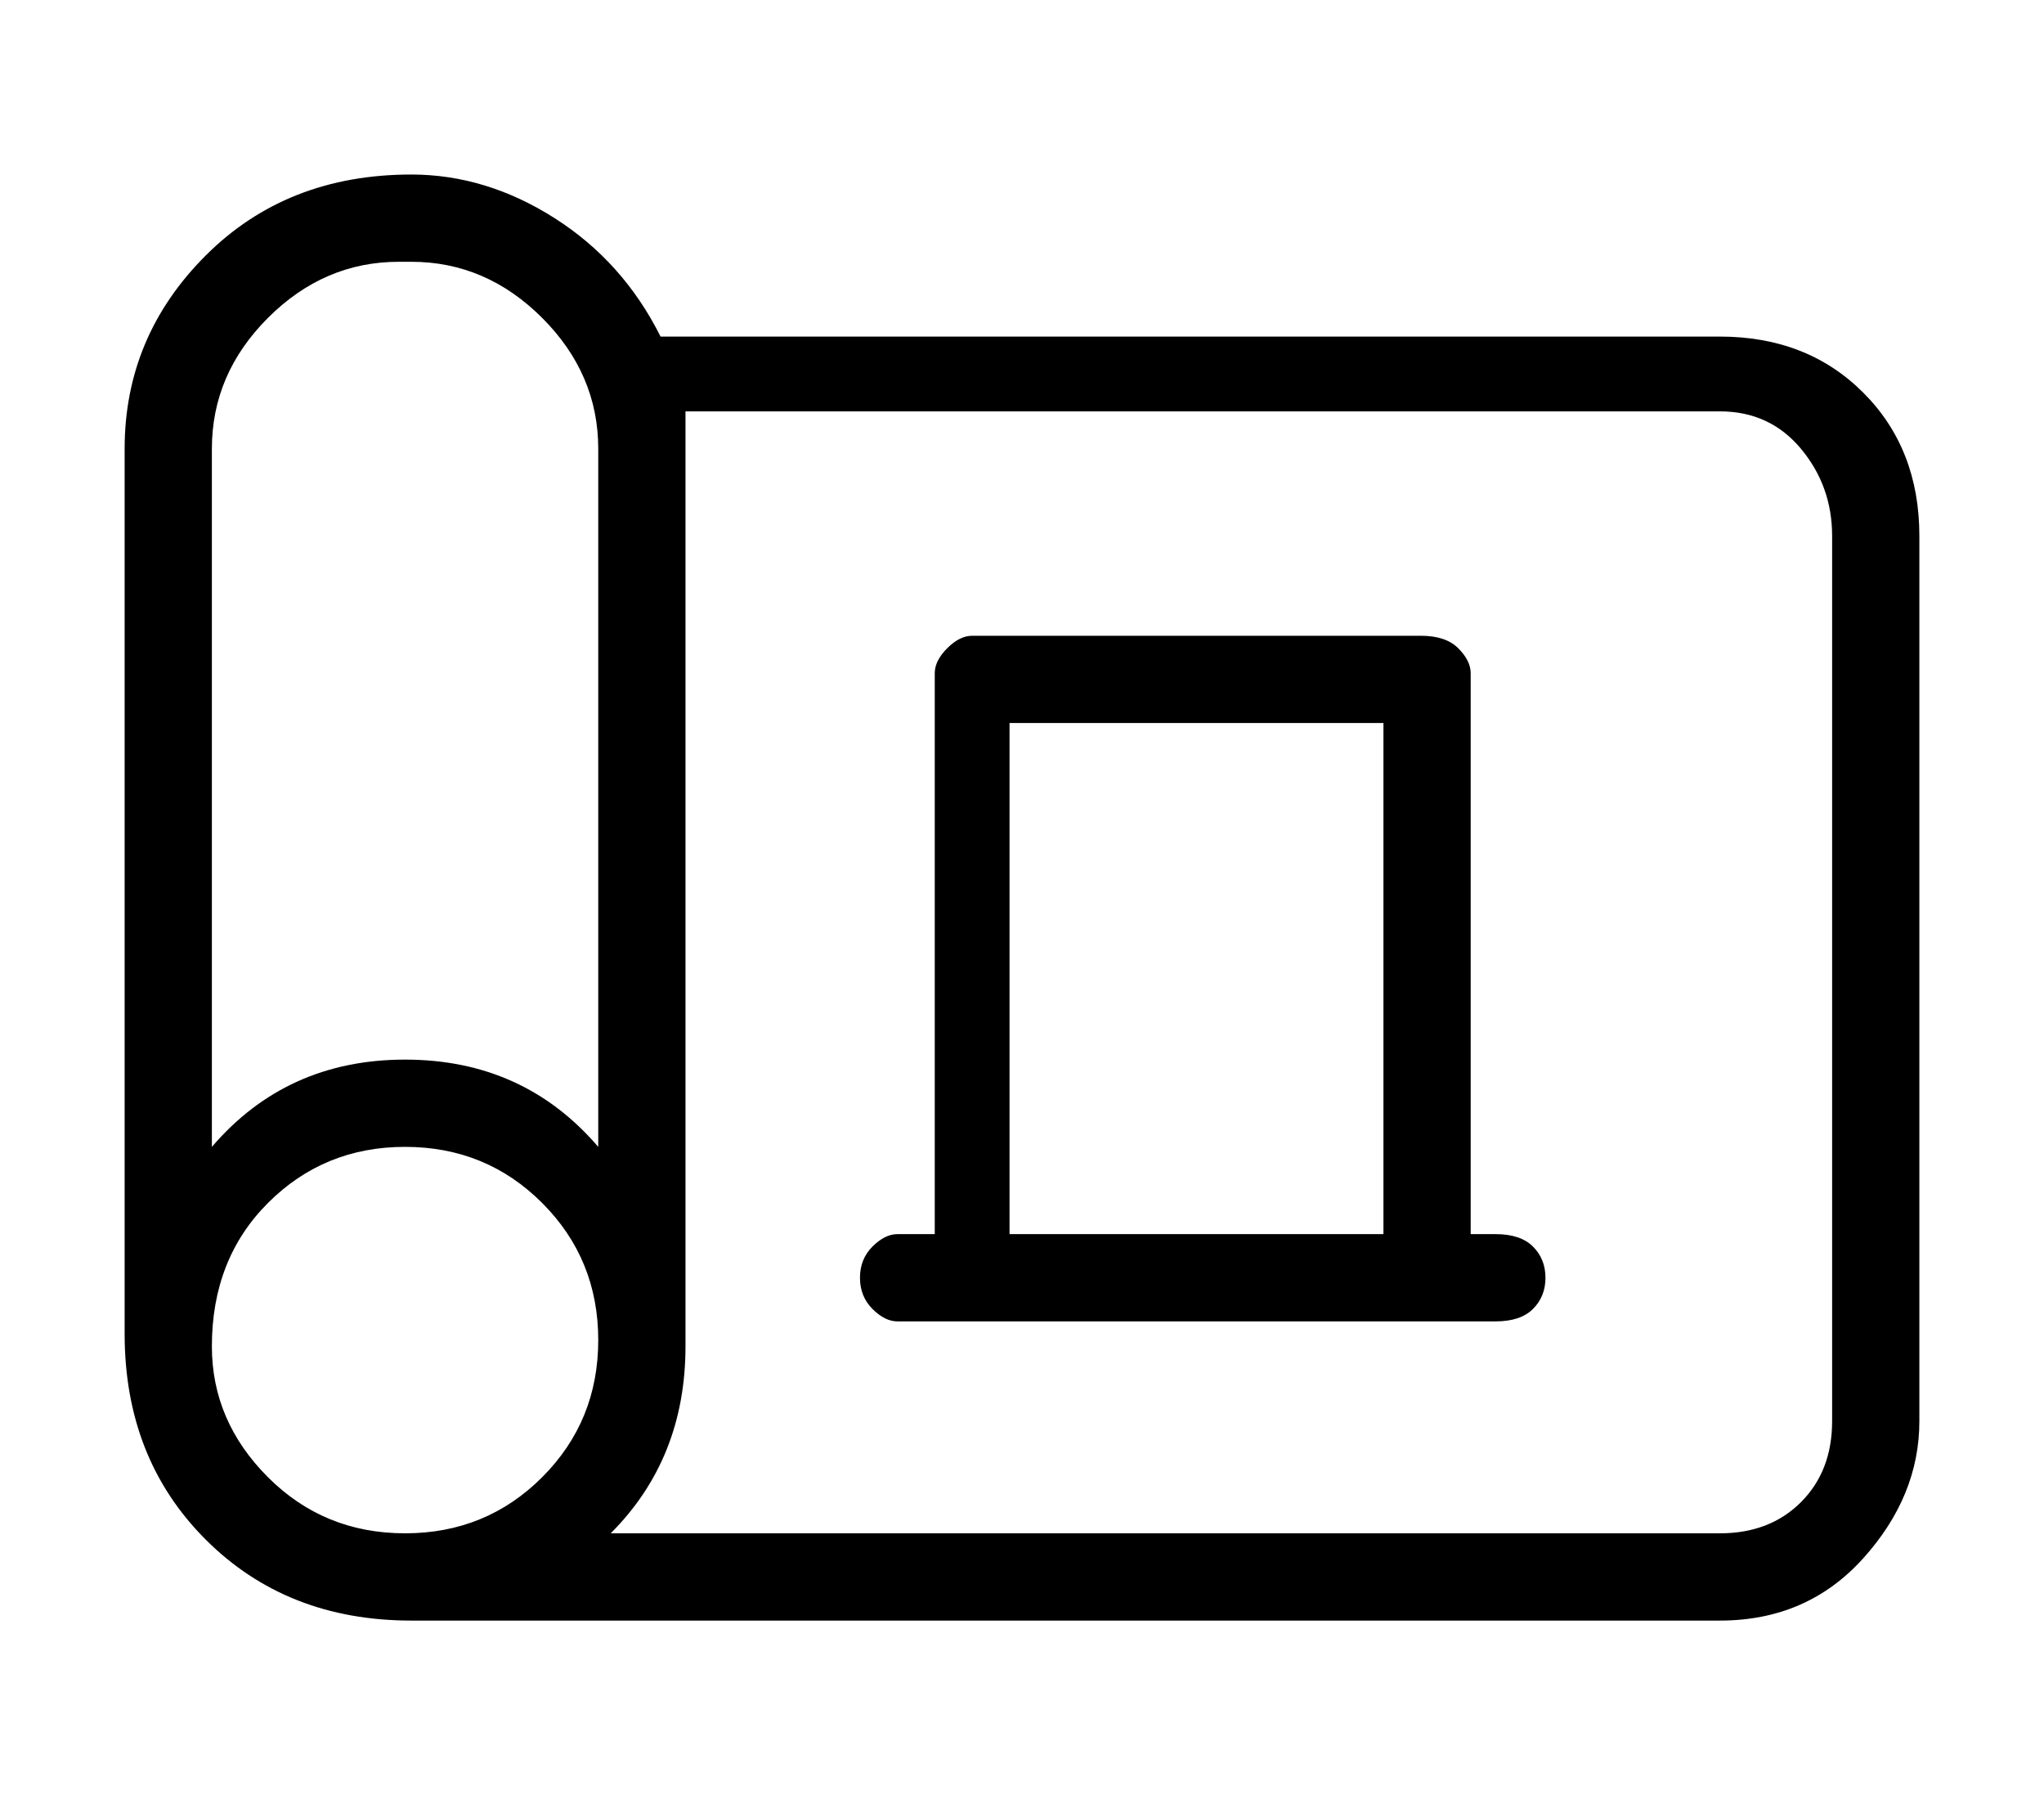 <?xml version="1.0" standalone="no"?>
<!DOCTYPE svg PUBLIC "-//W3C//DTD SVG 1.1//EN" "http://www.w3.org/Graphics/SVG/1.1/DTD/svg11.dtd" >
<svg xmlns="http://www.w3.org/2000/svg" xmlns:xlink="http://www.w3.org/1999/xlink" version="1.1" viewBox="-10 0 164 144">
   <path fill="currentColor"
d="M128 27h-85q-3 -6 -8.5 -9.5t-11.5 -3.5q-10 0 -16.5 6.5t-6.5 15.5v71q0 10 6.5 16.5t16.5 6.5h105q7 0 11.5 -5t4.5 -11v-71q0 -7 -4.5 -11.5t-11.5 -4.5zM23 21q6 0 10.5 4.5t4.5 10.5v56q-6 -7 -15.5 -7t-15.5 7v-56q0 -6 4.5 -10.5t10.5 -4.5h1zM7 108
q0 -7 4.5 -11.5t11 -4.5t11 4.5t4.5 11t-4.5 11t-11 4.5t-11 -4.5t-4.5 -10.5zM137 114q0 4 -2.5 6.5t-6.5 2.5h-89q6 -6 6 -15v-75h83q4 0 6.5 3t2.5 7v71zM110 99h-2v-45q0 -1 -1 -2t-3 -1h-36q-1 0 -2 1t-1 2v45h-3q-1 0 -2 1t-1 2.5t1 2.5t2 1h48q2 0 3 -1t1 -2.5
t-1 -2.5t-3 -1zM71 99v-41h30v41h-30z" />
</svg>
